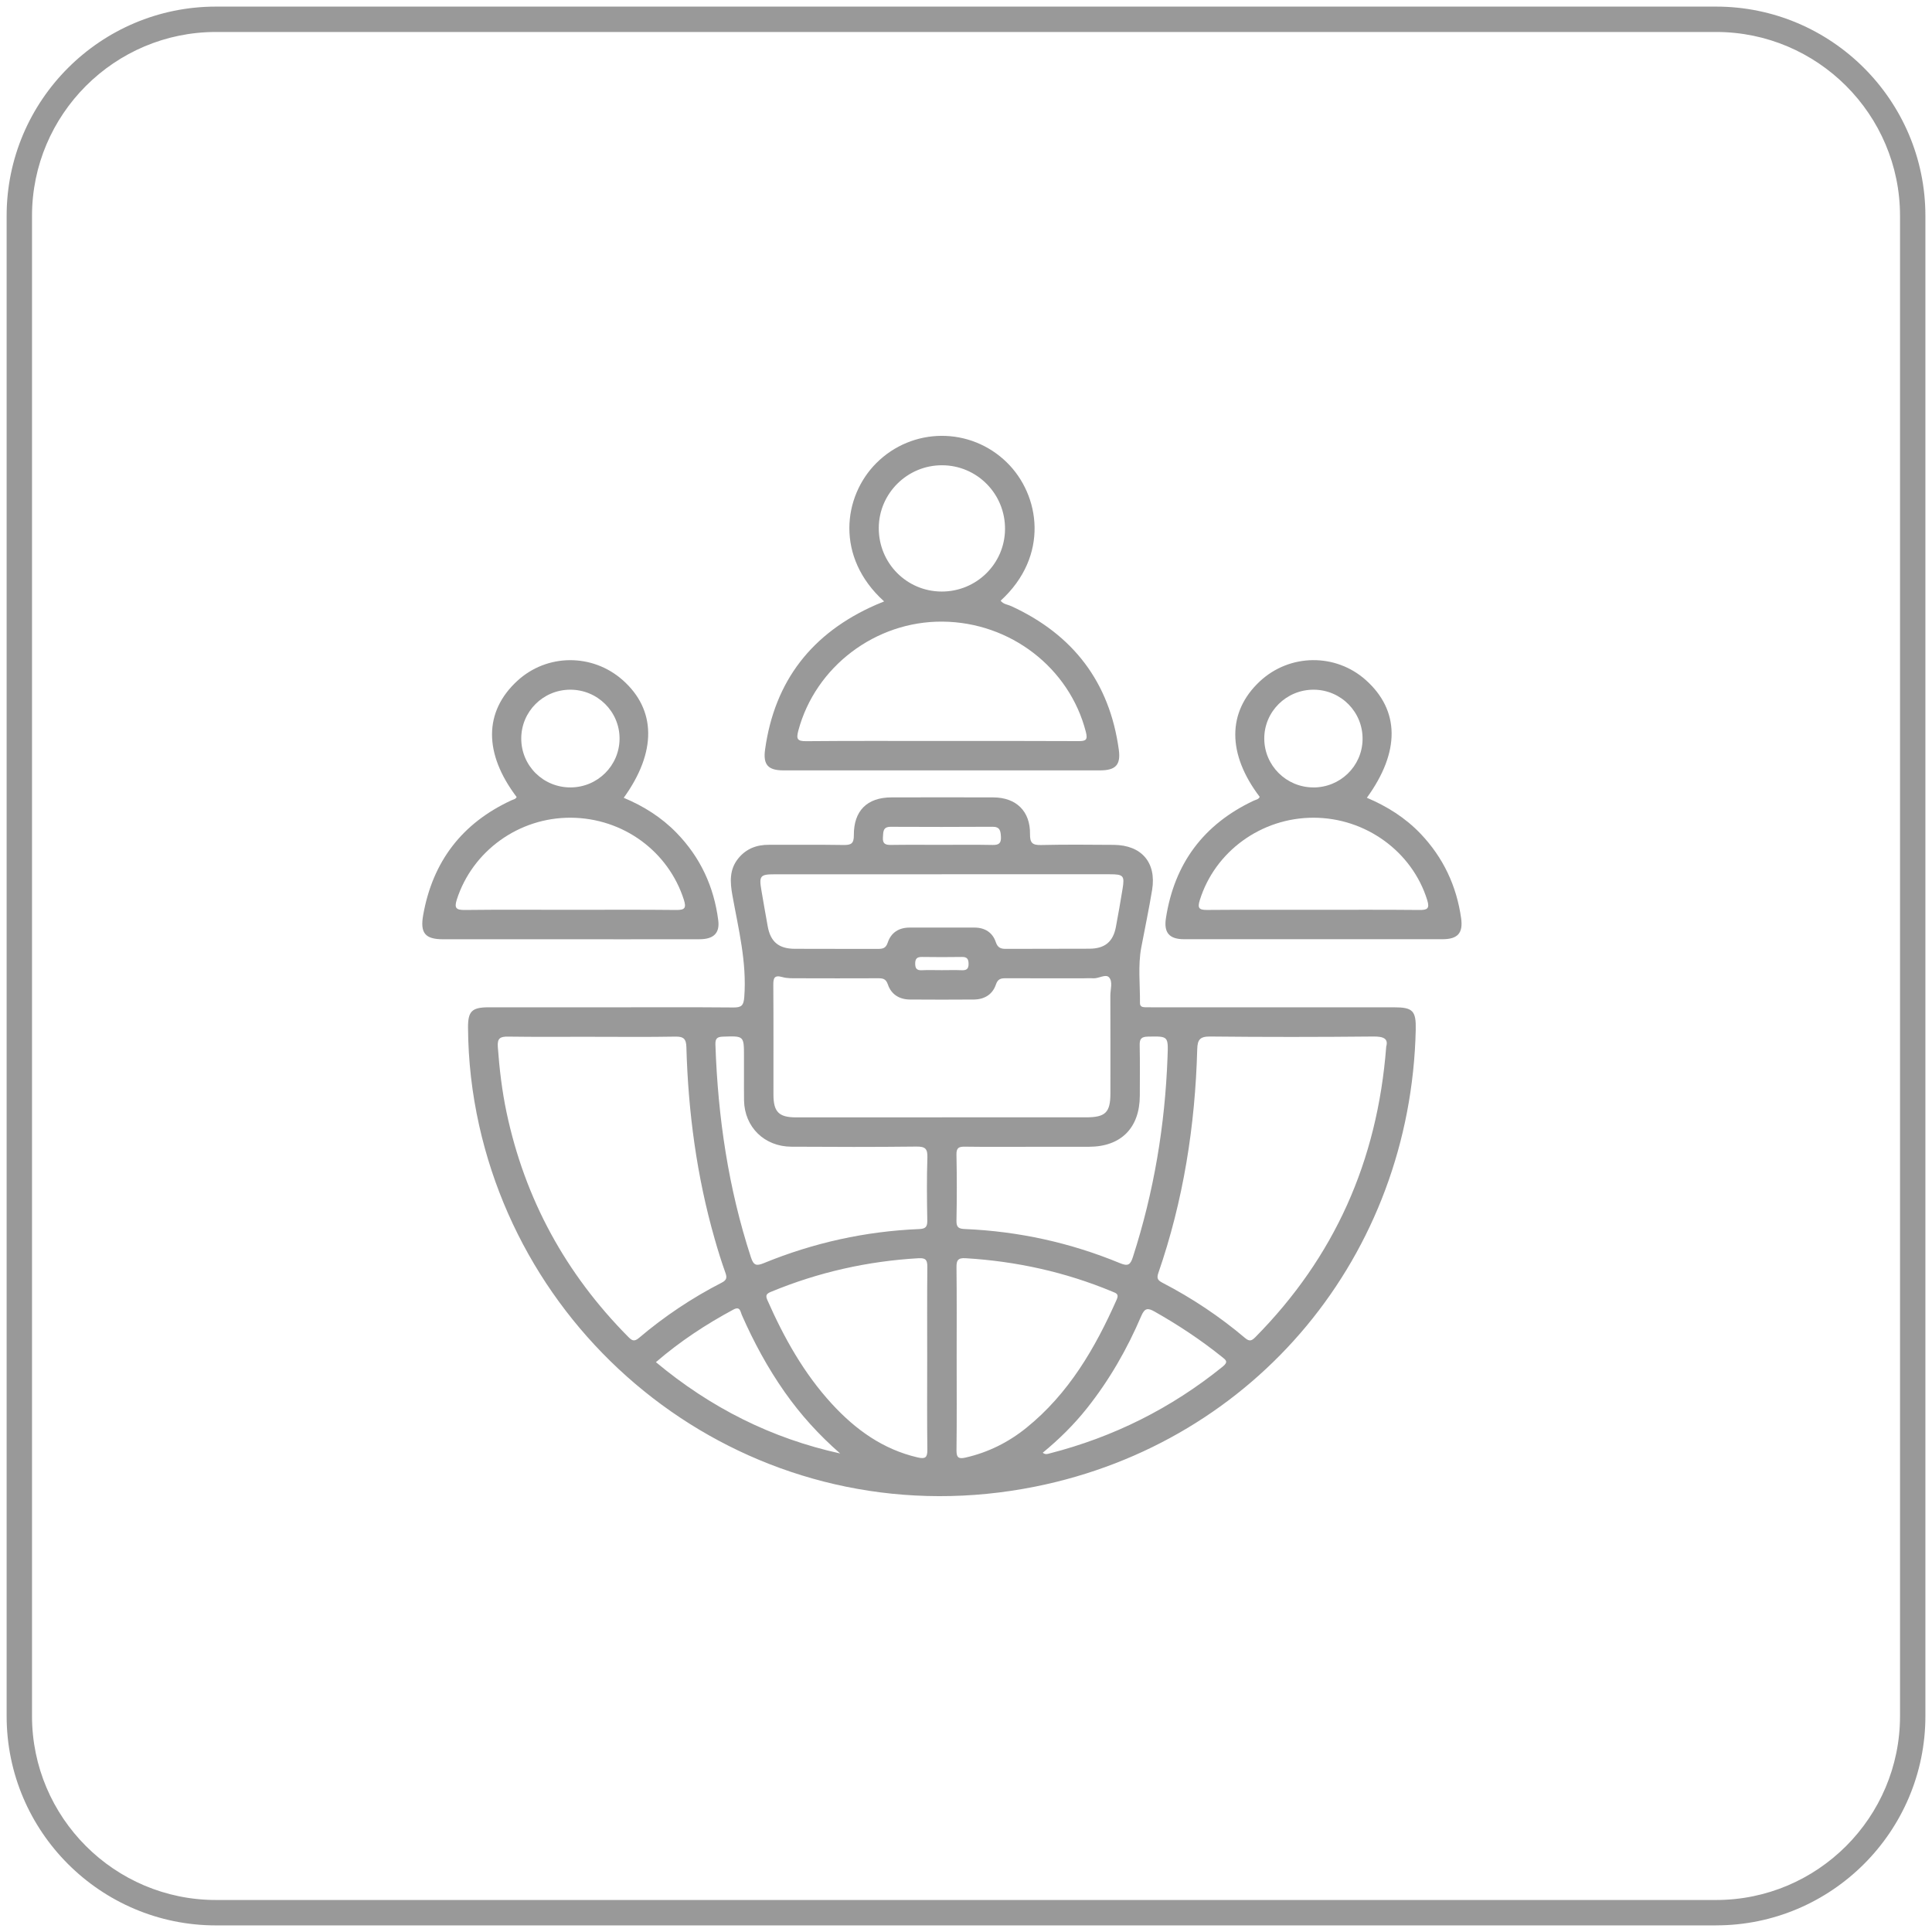 <?xml version="1.0" encoding="UTF-8"?><svg id="Layer_1" xmlns="http://www.w3.org/2000/svg" viewBox="0 0 600 600"><defs><style>.cls-1{fill:#999;}</style></defs><g><path class="cls-1" d="M189.59,312.83c12.74,0,25.48-.06,38.21,.05,2.53,.02,3.14-.67,3.34-3.24,.83-10.8-1.81-21.15-3.69-31.6-.73-4.08-.99-8.01,1.86-11.49,2.46-3,5.68-4.21,9.5-4.19,7.73,.03,15.46-.07,23.19,.06,2.33,.04,3.19-.46,3.17-3.02-.06-7.63,4.14-11.74,11.65-11.76,10.56-.03,21.12-.04,31.68,0,7.09,.03,11.48,4.29,11.38,11.38-.04,2.75,.74,3.48,3.45,3.41,7.51-.18,15.02-.1,22.54-.05,8.61,.06,13.33,5.45,11.93,14-.98,5.99-2.26,11.96-3.38,17.92-1.04,5.58-.34,11.49-.39,17.25,0,1.01,.69,1.24,1.53,1.26,.87,.01,1.74,.02,2.61,.02,24.93,0,49.86,0,74.8,0,5.79,0,6.83,1.1,6.7,6.95-1.56,69.91-49.49,128.09-118.12,141.89-81.01,16.28-155.72-36.08-172.73-112.08-2.24-10.01-3.41-20.15-3.47-30.43-.03-5.07,1.16-6.32,6.36-6.33,12.63-.02,25.26,0,37.89,0Zm-5.63,9.15c-8.71,0-17.42,.08-26.13-.05-2.47-.04-3.43,.48-3.23,3.21,.5,6.85,1.3,13.64,2.72,20.36,5.7,26.91,18.36,50.05,37.69,69.58,1.11,1.12,1.84,1.78,3.41,.44,7.91-6.71,16.49-12.45,25.72-17.18,1.48-.76,1.71-1.51,1.15-3.05-1.25-3.47-2.34-7.01-3.35-10.56-5.57-19.46-8.22-39.36-8.78-59.56-.07-2.54-.87-3.28-3.4-3.24-8.6,.16-17.2,.06-25.8,.06Zm246.53,3.1c.72-2.45-.69-3.22-4.01-3.18-16.87,.17-33.75,.18-50.62,0-3.22-.03-3.97,.98-4.05,3.98-.64,23.74-4.3,46.97-12.08,69.47-.57,1.64-.17,2.26,1.24,3,9.21,4.77,17.8,10.5,25.72,17.2,1.37,1.16,2.07,.82,3.17-.28,24.46-24.77,37.89-54.53,40.64-90.18Zm-137.95,21.92c14.91,0,29.81,0,44.72,0,6.05,0,7.58-1.5,7.59-7.43,0-10.12,.02-20.24-.02-30.36,0-1.94,.82-4.34-.41-5.69-1.04-1.14-3.22,.43-4.95,.3-.97-.08-1.96,0-2.94,0-8.05,0-16.1,.02-24.16-.02-1.54,0-2.48,.18-3.09,1.98-1.04,3.06-3.56,4.6-6.82,4.63-6.64,.05-13.27,.05-19.91,0-3.26-.03-5.77-1.6-6.8-4.65-.62-1.83-1.6-1.96-3.12-1.95-8.38,.03-16.76,.03-25.13,0-1.51,0-3.1,.04-4.53-.37-2.56-.73-2.83,.37-2.81,2.55,.08,11.32,.03,22.63,.04,33.95,0,5.36,1.68,7.06,6.96,7.07,15.12,.01,30.25,0,45.37,0Zm-.08-75.48c-17.3,0-34.61,0-51.91,0-4.46,0-4.86,.5-4.09,4.97,.65,3.75,1.28,7.5,1.97,11.24,.88,4.76,3.41,6.9,8.36,6.93,8.6,.05,17.2,0,25.79,.03,1.53,0,2.52-.15,3.12-1.97,1.02-3.08,3.45-4.65,6.76-4.65,6.75,0,13.49-.01,20.24,0,3.17,.01,5.55,1.54,6.54,4.47,.64,1.9,1.64,2.16,3.34,2.14,8.6-.06,17.2,.01,25.79-.05,4.77-.03,7.31-2.17,8.18-6.74,.75-3.95,1.43-7.92,2.08-11.88,.66-4.05,.27-4.5-3.95-4.5-17.41-.01-34.83,0-52.24,0Zm4.64,150.18c0,9.57,.07,19.14-.05,28.71-.03,2.37,.77,2.72,2.82,2.25,7.02-1.6,13.29-4.73,18.87-9.23,13.15-10.61,21.35-24.71,28.07-39.86,.78-1.75-.24-1.98-1.39-2.46-14.58-6.07-29.78-9.41-45.54-10.36-2.42-.15-2.86,.68-2.83,2.88,.11,9.35,.05,18.71,.05,28.06Zm-9.15,.47c0-9.57-.05-19.14,.04-28.72,.02-2.07-.44-2.82-2.68-2.7-15.88,.91-31.16,4.35-45.85,10.43-1.36,.56-1.82,1.04-1.15,2.56,5.17,11.7,11.33,22.77,20.04,32.25,7.35,8,15.87,14.14,26.69,16.64,2.34,.54,2.99,0,2.96-2.41-.12-9.35-.05-18.71-.05-28.06Zm-56.9-88.53v-5.55c0-6.44,0-6.37-6.53-6.15-1.84,.06-2.4,.6-2.34,2.48,.76,22.51,4.01,44.59,11.03,66.06,.84,2.58,1.74,2.72,4.04,1.78,15.43-6.31,31.5-9.87,48.17-10.56,2-.08,2.59-.66,2.56-2.65-.12-6.53-.19-13.07,.03-19.59,.09-2.75-.72-3.41-3.41-3.38-12.95,.15-25.91,.12-38.86,.04-8.37-.05-14.5-6.1-14.67-14.32-.06-2.72,0-5.44-.02-8.16Zm88.89,22.51c-6.75,0-13.5,.06-20.25-.04-1.87-.03-2.7,.3-2.65,2.46,.14,6.85,.14,13.72,0,20.57-.04,2.12,.79,2.47,2.65,2.55,16.67,.71,32.75,4.24,48.16,10.61,2.48,1.02,3.21,.49,3.98-1.91,6.53-20.22,9.99-40.95,10.76-62.15,.24-6.51,.27-6.43-6.1-6.31-2.02,.04-2.6,.7-2.55,2.66,.11,5.22,.05,10.45,.04,15.67-.03,10.01-5.83,15.86-15.76,15.88-6.1,.02-12.19,0-18.29,0Zm-59.02,95.24c-6.56-5.72-12.3-12.05-17.25-19.1-5.27-7.51-9.6-15.53-13.29-23.91-.45-1.02-.51-2.82-2.6-1.69-8.54,4.59-16.59,9.88-24.08,16.34,16.94,14.13,35.84,23.66,57.22,28.36Zm62.92-.23c.84,.66,1.48,.38,2.07,.23,19.9-5.08,37.83-14.05,53.82-26.98,1.88-1.52,.92-2.09-.27-3.04-6.55-5.26-13.52-9.87-20.83-14.01-2.18-1.24-3.13-1.18-4.22,1.37-4.37,10.24-9.88,19.85-16.83,28.6-4.05,5.1-8.67,9.66-13.75,13.83Zm-31.55-188.79c5.32,0,10.64-.07,15.95,.04,1.93,.04,2.72-.49,2.61-2.55-.1-1.86-.31-3.12-2.64-3.1-10.53,.07-21.06,.06-31.58,.01-2.48-.01-2.31,1.58-2.43,3.28-.14,1.96,.72,2.37,2.47,2.35,5.21-.08,10.42-.03,15.63-.03Zm.19,38.92c2.06,0,4.13-.07,6.18,.02,1.49,.06,2.16-.38,2.14-2-.02-1.51-.5-2.15-2.07-2.12-4.12,.07-8.25,.06-12.37,0-1.5-.02-2.14,.46-2.14,2.05,0,1.53,.5,2.15,2.07,2.07,2.06-.1,4.12-.02,6.18-.02Z"/><path class="cls-1" d="M274.57,186.77c-15.23-13.73-12.74-32.62-2.44-42.93,11.21-11.22,29.22-11.33,40.56-.22,10.33,10.12,13.27,29.04-1.93,42.93,.83,1.12,2.2,1.19,3.32,1.7,19.19,8.84,30.52,23.59,33.38,44.61,.64,4.71-1.03,6.38-5.81,6.39-32.77,.01-65.55,.01-98.32,0-4.74,0-6.39-1.69-5.73-6.45,2.95-21.43,14.64-36.26,34.34-44.93,.78-.34,1.58-.66,2.64-1.1Zm17.92,43.35c14.14,0,28.28-.04,42.43,.04,2.34,.01,2.94-.38,2.29-2.9-5.1-19.86-23.43-34.03-44.5-34.21-20.8-.18-39.48,14-44.78,33.84-.69,2.59-.36,3.32,2.46,3.29,14.03-.13,28.07-.06,42.1-.06Zm-.04-46.41c10.8,.02,19.59-8.63,19.67-19.37,.09-10.93-8.66-19.82-19.54-19.85-10.76-.03-19.59,8.68-19.67,19.4-.08,10.95,8.64,19.8,19.54,19.82Z"/><path class="cls-1" d="M424.49,247.75c6.28,2.66,11.94,6.21,16.66,11.15,7.06,7.41,11.2,16.2,12.62,26.29,.64,4.58-1.06,6.48-5.75,6.49-26.76,.02-53.52,.02-80.28,0-4.63,0-6.35-2.04-5.65-6.54,2.63-16.97,11.69-29.15,27.25-36.48,.66-.31,1.52-.37,1.87-1.19-10.12-13.31-10.11-26.39,.03-35.86,9.26-8.65,23.55-8.81,32.95-.39,10.52,9.42,10.68,22.23,.31,36.52Zm-16.36,34.8c10.89,0,21.78-.06,32.66,.05,2.49,.03,3.26-.43,2.45-3.06-4.67-15.07-19.13-25.6-35.35-25.59-16.22,0-30.61,10.51-35.29,25.63-.74,2.39-.25,3.03,2.21,3.01,11.11-.09,22.21-.04,33.32-.04Zm-.33-38c8.4,.05,15.23-6.58,15.36-14.9,.14-8.48-6.64-15.4-15.14-15.46-8.51-.05-15.43,6.8-15.39,15.23,.04,8.32,6.82,15.07,15.17,15.12Z"/><path class="cls-1" d="M193.69,247.76c6.2,2.59,11.76,6.09,16.44,10.91,7.39,7.61,11.6,16.71,12.93,27.17,.5,3.92-1.4,5.84-5.81,5.85-15.12,.03-30.24,.01-45.36,.01-11.42,0-22.84,.01-34.27,0-5.6,0-7.19-1.93-6.2-7.51,2.95-16.64,12.06-28.55,27.42-35.65,.58-.27,1.29-.33,1.6-1.02-10.26-13.58-10.18-26.51,.22-36.08,9.2-8.46,23.28-8.57,32.71-.24,10.43,9.21,10.61,22.34,.33,36.57Zm-16.62,34.79c11,0,22-.07,32.99,.05,2.65,.03,3.12-.65,2.32-3.17-4.83-15.08-18.89-25.37-35.07-25.48-16.16-.11-30.59,10.31-35.45,25.44-.87,2.72-.1,3.24,2.54,3.21,10.89-.13,21.78-.05,32.67-.05Zm-.06-68.36c-8.38,.06-15.11,6.79-15.13,15.13-.02,8.48,6.83,15.27,15.36,15.22,8.37-.05,15.13-6.79,15.17-15.12,.04-8.44-6.89-15.29-15.4-15.23Z"/></g><path class="cls-1" d="M532.94,597.95H67.06c-35.84,0-65-29.16-65-65V67.05C2.05,31.21,31.21,2.05,67.06,2.05h465.89c35.84,0,65,29.16,65,65v465.89c0,35.84-29.16,65-65,65ZM67.06,9.93c-31.5,0-57.12,25.62-57.12,57.12v465.89c0,31.5,25.62,57.12,57.12,57.12h465.89c31.5,0,57.12-25.62,57.12-57.12V67.05c0-31.5-25.62-57.12-57.12-57.12H67.06Z"/></svg>
